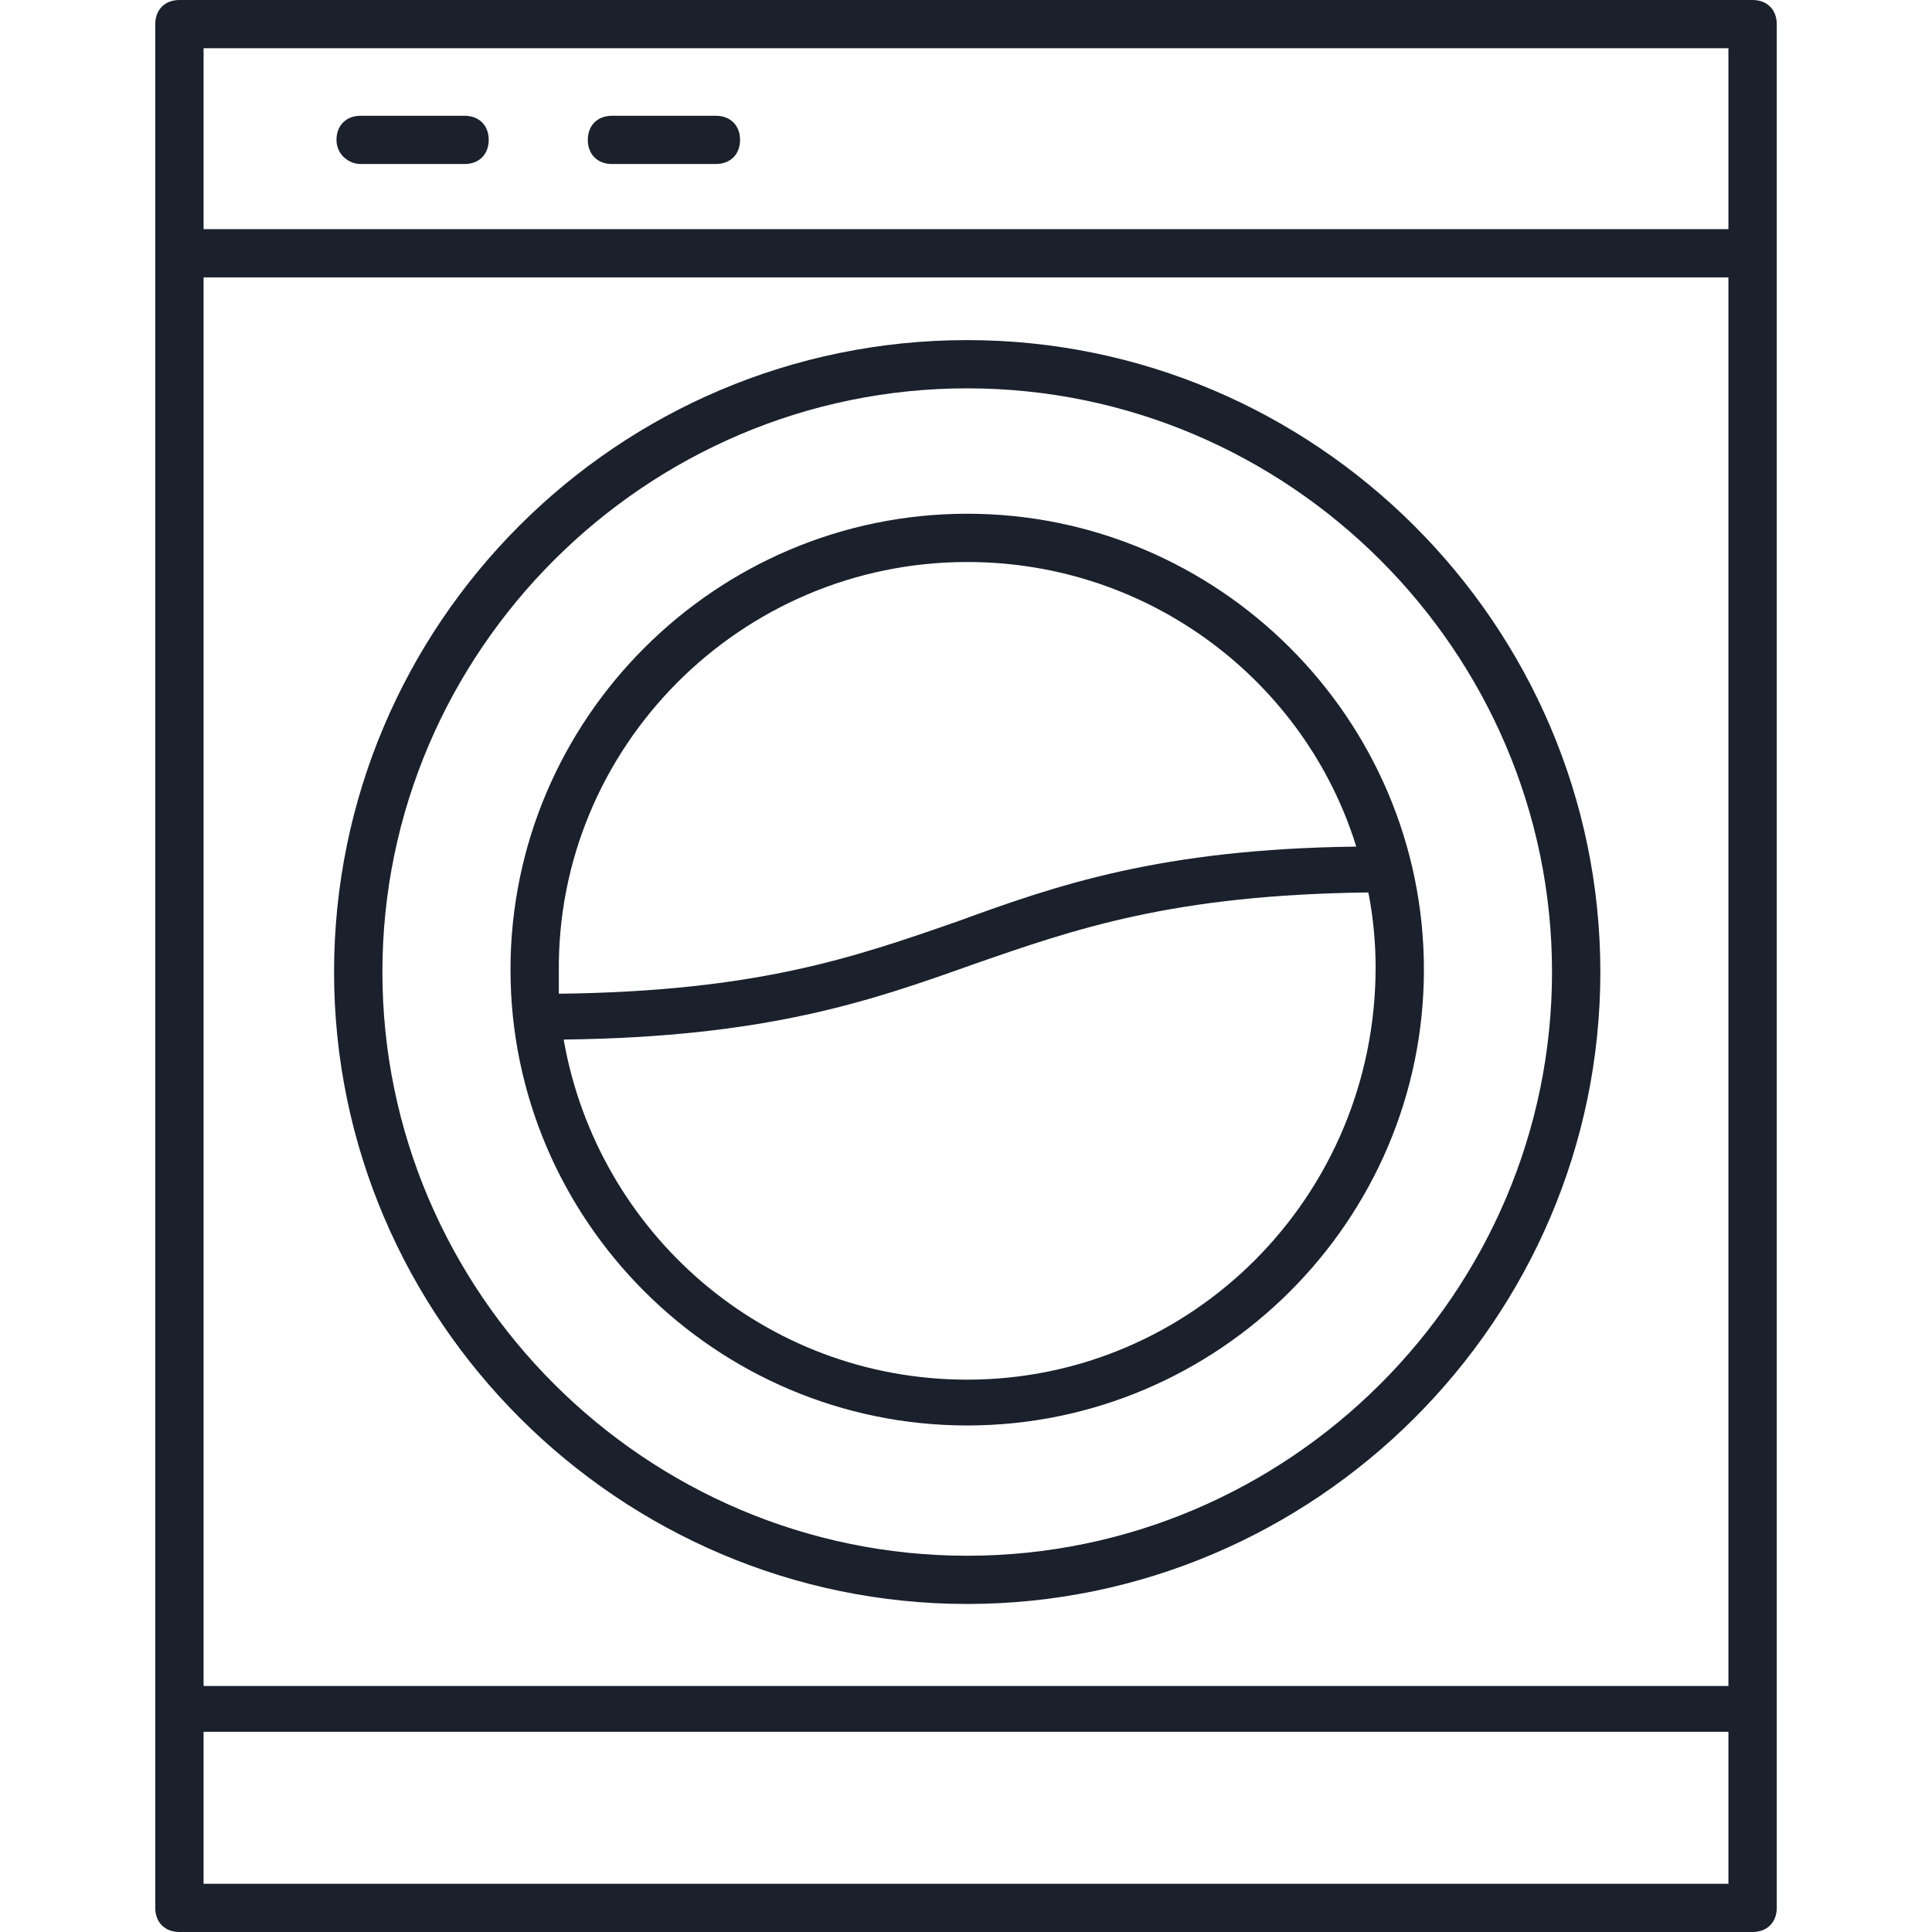 <?xml version="1.0" encoding="UTF-8"?> <svg xmlns="http://www.w3.org/2000/svg" width="56" height="56" viewBox="0 0 56 56" fill="none"><path d="M51.5 55.301V0.699C51.5 0.28 51.22 0 50.8 0H5.2C4.78 0 4.5 0.28 4.5 0.699V55.301C4.5 55.72 4.78 56 5.2 56H50.8C51.22 56 51.5 55.72 51.5 55.301ZM5.901 8.04H50.099V48.869H5.901V8.04ZM50.099 1.398V6.642H5.901V1.398H50.099ZM5.901 54.602V50.197H50.099V54.602H5.901Z" fill="#1A202C"></path><path d="M28.035 14.891C20.75 14.891 14.797 20.834 14.797 28.105C14.797 35.376 20.75 41.318 28.035 41.318C35.32 41.318 41.273 35.376 41.273 28.105C41.273 20.834 35.32 14.891 28.035 14.891ZM28.035 16.29C33.358 16.29 37.841 19.785 39.312 24.539C33.639 24.609 30.627 25.658 27.755 26.707C24.743 27.755 21.941 28.734 16.198 28.804C16.198 28.594 16.198 28.384 16.198 28.175C16.127 21.673 21.451 16.29 28.035 16.29ZM28.035 39.99C22.151 39.99 17.318 35.725 16.338 30.132C22.221 30.062 25.233 29.014 28.175 27.965C31.187 26.916 33.989 25.938 39.662 25.868C39.803 26.567 39.873 27.336 39.873 28.035C39.873 34.677 34.549 39.99 28.035 39.99Z" fill="#1A202C"></path><path d="M28.035 9.858C17.878 9.858 9.683 18.107 9.683 28.175C9.683 38.242 17.949 46.492 28.035 46.492C38.121 46.492 46.387 38.242 46.387 28.175C46.387 18.107 38.121 9.858 28.035 9.858ZM28.035 45.094C18.719 45.094 11.084 37.473 11.084 28.175C11.084 18.876 18.719 11.256 28.035 11.256C37.351 11.256 44.986 18.876 44.986 28.175C44.986 37.473 37.351 45.094 28.035 45.094Z" fill="#1A202C"></path><path d="M10.454 4.754H13.466C13.886 4.754 14.166 4.474 14.166 4.055C14.166 3.635 13.886 3.356 13.466 3.356H10.454C10.034 3.356 9.753 3.635 9.753 4.055C9.753 4.474 10.104 4.754 10.454 4.754Z" fill="#1A202C"></path><path d="M17.738 4.754H20.75C21.171 4.754 21.451 4.474 21.451 4.055C21.451 3.635 21.171 3.356 20.75 3.356H17.738C17.318 3.356 17.038 3.635 17.038 4.055C17.038 4.474 17.318 4.754 17.738 4.754Z" fill="#1A202C"></path></svg> 